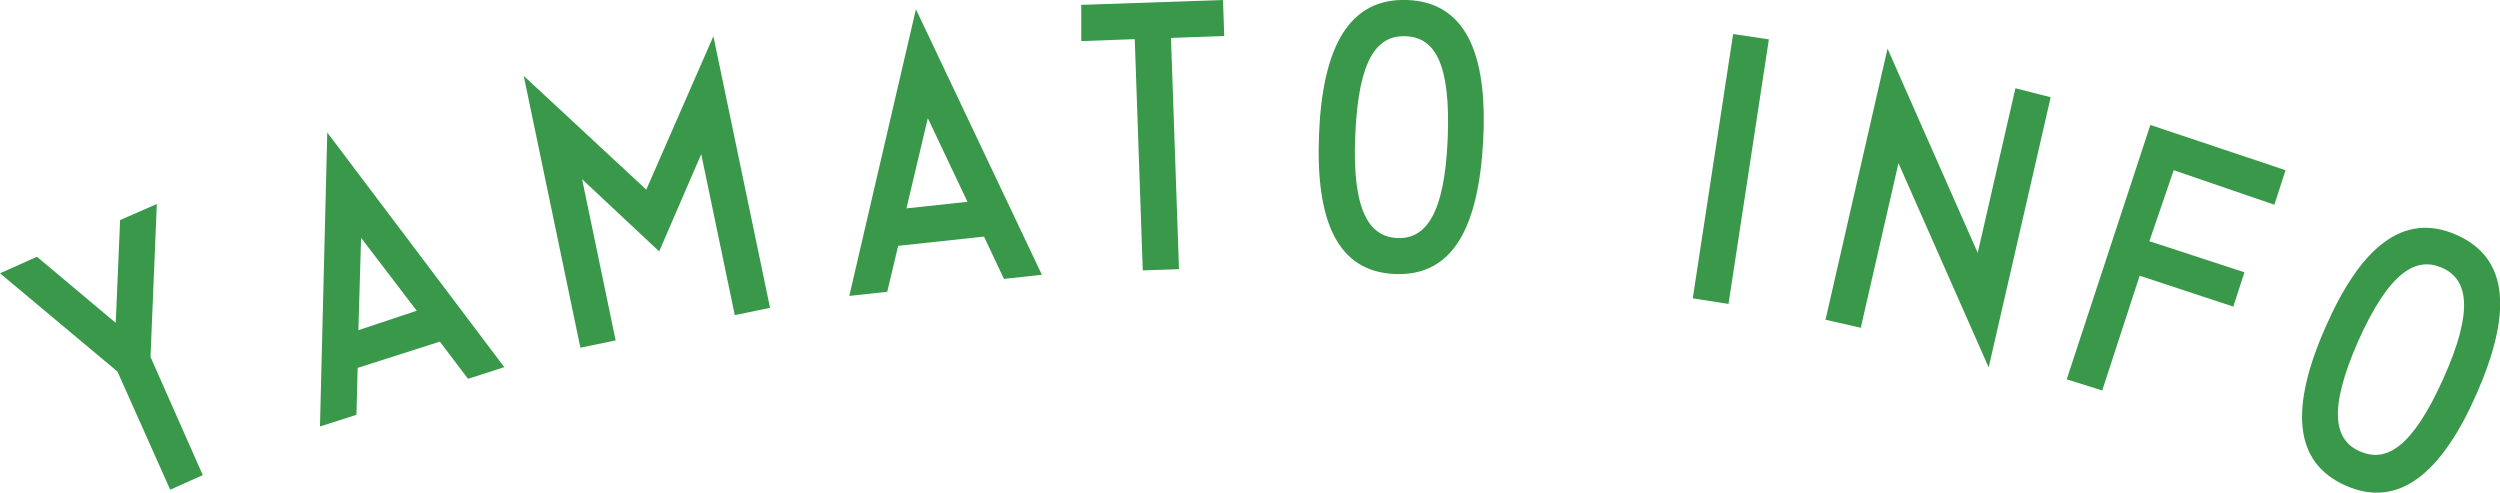 <svg xmlns="http://www.w3.org/2000/svg" viewBox="0 0 102.82 20.26"><path d="M6.19,14.68l2.15,4.86L7,20.14,4.83,15.28,0,11.24l1.52-.68,3.24,2.72.18-4.23,1.51-.66Z" style="fill:#39984a"/><path d="M13.46,5.45l7.28,9.65-1.49.48-1.16-1.53-3.38,1.08-.05,1.93-1.5.48Zm3.68,7.33-2.29-3-.11,3.8Z" style="fill:#39984a"/><path d="M26.58,7.8l2.76-6.31,2.33,11.17-1.45.3L28.84,6.34l-1.73,4L23.94,7.37,25.32,14l-1.45.3L21.54,3.12Z" style="fill:#39984a"/><path d="M37.67.38,42.85,11.3l-1.56.17-.82-1.74-3.53.38L36.49,12l-1.56.17ZM39.79,8.3,38.16,4.86l-.88,3.71Z" style="fill:#39984a"/><path d="M47,11.12l-.33-9.51-2.2.08,0-1.49L50.3,0l.05,1.48-2.19.08.33,9.51Z" style="fill:#39984a"/><path d="M54.25,5.49C54.4,1.94,55.48-.09,57.88,0S61.19,2.22,61,5.78s-1.24,5.59-3.63,5.49S54.1,9.05,54.25,5.49Zm1.49.07c-.14,3.14.59,4.18,1.73,4.23s1.94-.93,2.07-4.07S59,1.54,57.82,1.49,55.87,2.41,55.74,5.56Z" style="fill:#39984a"/><path d="M71.28,1.4l1.47.22L71.09,12.5l-1.47-.23Z" style="fill:#39984a"/><path d="M76.53,13.48l-1.45-.33L77.63,2l3.71,8.4,1.55-6.77L84.34,4,81.79,15.11l-3.71-8.4Z" style="fill:#39984a"/><path d="M89.4,7l-1,2.92,3.91,1.28-.46,1.41L88,11.34l-1.54,4.72L85,15.6,88.44,5.14,94,7l-.46,1.42Z" style="fill:#39984a"/><path d="M95.65,13.44c1.43-3.25,3.18-4.75,5.38-3.78s2.26,3.27.83,6.53-3.2,4.75-5.39,3.78S94.21,16.7,95.65,13.44ZM97,14c-1.27,2.88-1,4.11.07,4.57s2.14-.15,3.42-3,1-4.1-.06-4.56S98.28,11.16,97,14Z" style="fill:#39984a"/></svg>